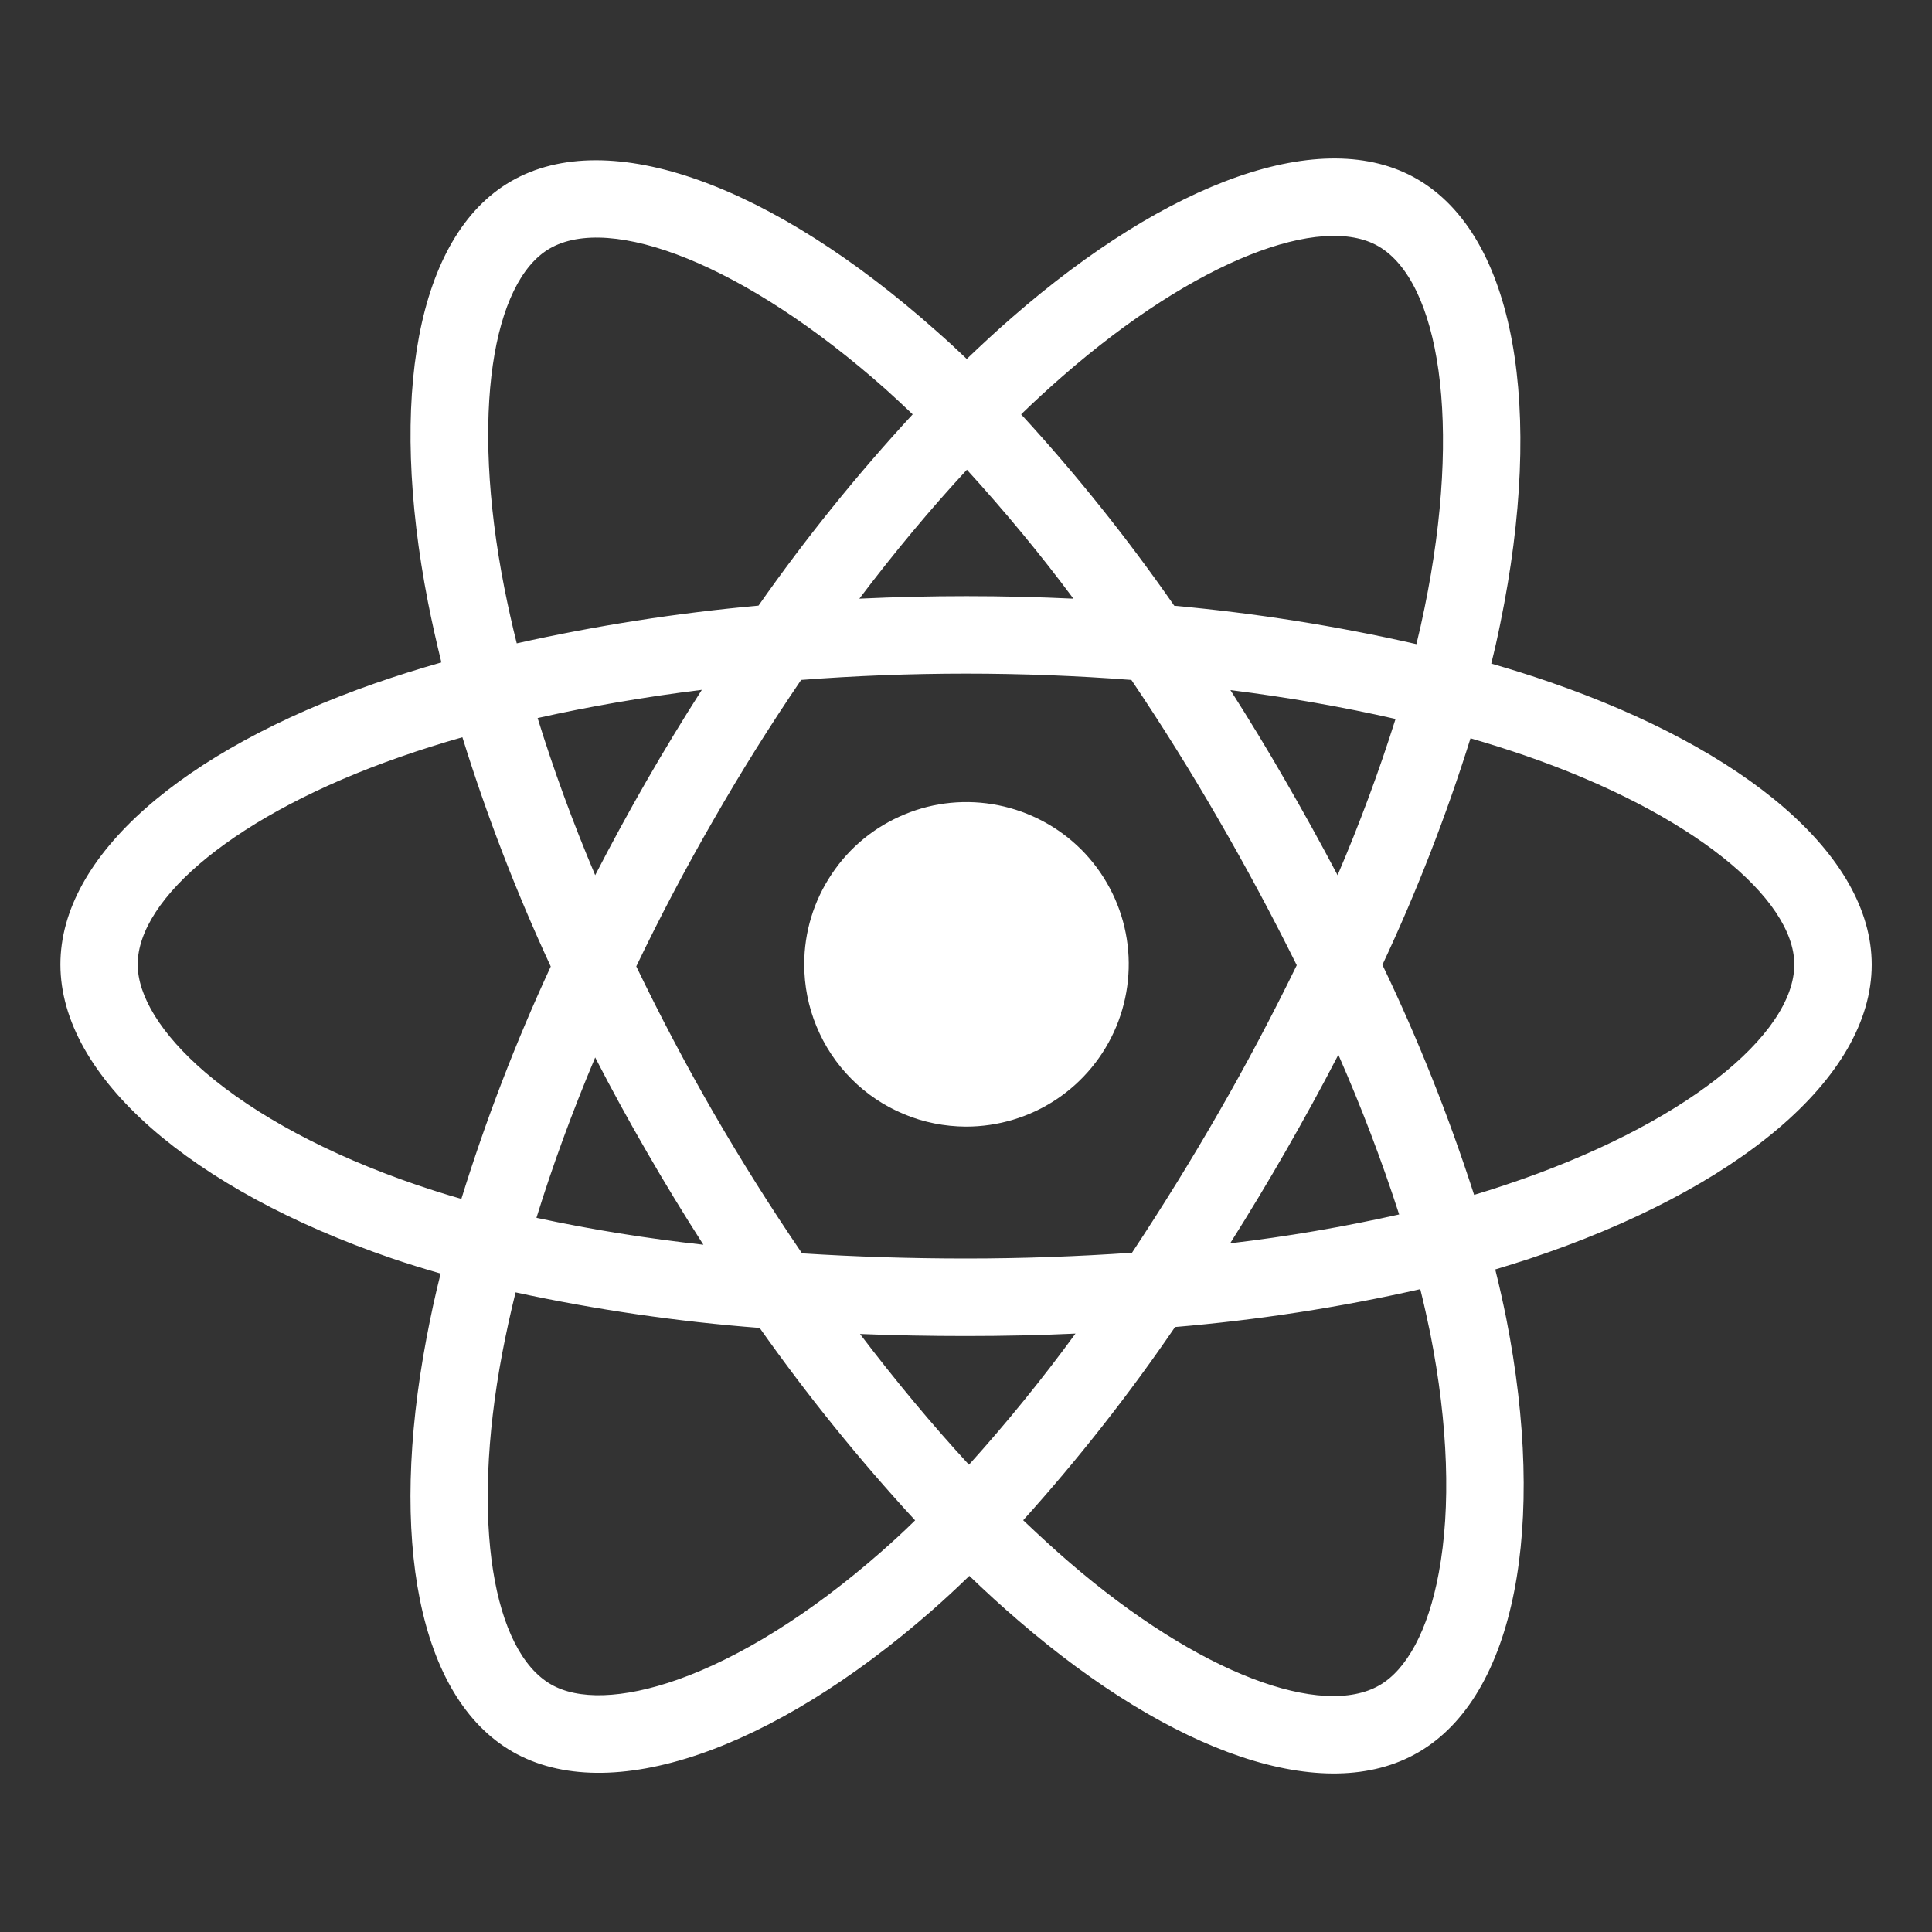 <svg width="15" height="15" viewBox="0 0 15 15" fill="none" xmlns="http://www.w3.org/2000/svg">
<rect x="0" y="0" width="15" height="15" fill="#333333" stroke="none"/>
<g clip-path="url(#clip0_1120_14541)">
<path d="M12.031 5.295C11.881 5.243 11.73 5.196 11.578 5.152C11.604 5.049 11.627 4.946 11.648 4.842C11.991 3.175 11.767 1.832 11.002 1.39C10.27 0.966 9.068 1.408 7.857 2.465C7.737 2.569 7.621 2.677 7.506 2.787C7.43 2.714 7.352 2.642 7.272 2.572C6.002 1.441 4.729 0.965 3.965 1.409C3.233 1.834 3.015 3.096 3.323 4.676C3.354 4.833 3.389 4.988 3.427 5.143C3.252 5.193 3.079 5.247 2.907 5.307C1.42 5.827 0.469 6.643 0.469 7.488C0.469 8.362 1.489 9.238 3.04 9.769C3.166 9.812 3.293 9.851 3.421 9.888C3.379 10.054 3.343 10.222 3.311 10.391C3.018 11.944 3.246 13.176 3.977 13.599C4.732 14.035 5.999 13.587 7.233 12.506C7.331 12.42 7.428 12.33 7.526 12.235C7.65 12.354 7.776 12.47 7.907 12.582C9.102 13.613 10.283 14.029 11.012 13.605C11.767 13.168 12.012 11.844 11.694 10.233C11.669 10.11 11.641 9.984 11.609 9.856C11.698 9.829 11.785 9.802 11.871 9.774C13.482 9.239 14.532 8.373 14.532 7.489C14.531 6.639 13.55 5.819 12.031 5.295ZM8.252 2.919C9.29 2.014 10.26 1.656 10.702 1.912C11.173 2.184 11.356 3.281 11.06 4.721C11.041 4.814 11.02 4.908 10.997 5.001C10.378 4.86 9.75 4.761 9.117 4.703C8.755 4.182 8.358 3.685 7.928 3.217C8.033 3.115 8.142 3.015 8.252 2.919ZM4.621 8.21C4.748 8.457 4.881 8.7 5.02 8.94C5.161 9.185 5.308 9.426 5.461 9.664C5.026 9.616 4.593 9.547 4.165 9.455C4.289 9.053 4.442 8.635 4.621 8.21ZM4.621 6.795C4.445 6.379 4.296 5.97 4.174 5.575C4.576 5.485 5.003 5.411 5.449 5.356C5.3 5.589 5.156 5.826 5.018 6.066C4.88 6.306 4.748 6.549 4.621 6.795ZM4.94 7.503C5.125 7.117 5.325 6.738 5.539 6.367C5.752 5.995 5.979 5.633 6.22 5.279C6.639 5.247 7.068 5.23 7.501 5.23C7.934 5.23 8.366 5.247 8.784 5.279C9.022 5.632 9.248 5.994 9.461 6.363C9.675 6.732 9.877 7.109 10.068 7.494C9.879 7.881 9.678 8.262 9.463 8.635C9.25 9.006 9.025 9.369 8.789 9.726C8.372 9.755 7.939 9.771 7.5 9.771C7.061 9.771 6.637 9.757 6.227 9.731C5.984 9.375 5.755 9.011 5.539 8.638C5.324 8.265 5.125 7.887 4.94 7.503ZM9.983 8.936C10.124 8.69 10.261 8.441 10.391 8.189C10.569 8.594 10.727 9.008 10.863 9.429C10.43 9.526 9.992 9.601 9.551 9.653C9.7 9.417 9.844 9.178 9.983 8.936ZM10.385 6.795C10.255 6.548 10.12 6.304 9.98 6.062C9.844 5.825 9.701 5.59 9.553 5.358C10.001 5.414 10.432 5.49 10.835 5.582C10.705 5.994 10.555 6.398 10.385 6.795ZM7.507 3.647C7.799 3.967 8.076 4.301 8.334 4.648C7.781 4.622 7.227 4.622 6.672 4.648C6.945 4.287 7.225 3.951 7.507 3.647ZM4.267 1.93C4.738 1.656 5.778 2.047 6.875 3.021C6.945 3.084 7.015 3.149 7.086 3.217C6.654 3.685 6.254 4.181 5.889 4.702C5.257 4.759 4.63 4.857 4.012 4.995C3.976 4.852 3.944 4.707 3.915 4.561C3.65 3.207 3.826 2.186 4.267 1.93ZM3.582 9.308C3.464 9.275 3.349 9.238 3.234 9.199C2.549 8.965 1.983 8.659 1.594 8.326C1.246 8.027 1.069 7.729 1.069 7.488C1.069 6.975 1.833 6.321 3.106 5.877C3.266 5.821 3.427 5.77 3.59 5.724C3.779 6.332 4.008 6.926 4.276 7.504C4.005 8.089 3.773 8.692 3.582 9.308ZM6.837 12.052C6.292 12.53 5.745 12.869 5.263 13.04C4.83 13.193 4.485 13.198 4.277 13.077C3.833 12.821 3.649 11.831 3.9 10.503C3.93 10.347 3.964 10.191 4.003 10.034C4.628 10.169 5.261 10.261 5.898 10.31C6.267 10.833 6.671 11.333 7.105 11.804C7.018 11.89 6.928 11.972 6.837 12.052ZM7.523 11.372C7.239 11.064 6.955 10.723 6.677 10.357C6.947 10.368 7.221 10.373 7.5 10.373C7.787 10.373 8.07 10.367 8.35 10.354C8.092 10.707 7.816 11.047 7.523 11.372ZM11.171 12.21C11.088 12.662 10.919 12.964 10.711 13.084C10.268 13.341 9.32 13.007 8.298 12.126C8.181 12.025 8.064 11.917 7.944 11.803C8.37 11.33 8.764 10.829 9.123 10.303C9.764 10.249 10.4 10.151 11.027 10.009C11.056 10.125 11.081 10.239 11.104 10.35C11.245 11.062 11.265 11.706 11.171 12.21ZM11.681 9.202C11.604 9.228 11.525 9.253 11.445 9.277C11.248 8.666 11.011 8.07 10.733 7.491C11 6.921 11.229 6.333 11.417 5.732C11.561 5.774 11.701 5.818 11.835 5.864C13.137 6.313 13.931 6.977 13.931 7.488C13.931 8.033 13.073 8.74 11.681 9.202Z" fill="white"/>
<path d="M7.5 8.747C7.749 8.747 7.993 8.674 8.201 8.536C8.408 8.398 8.57 8.202 8.666 7.972C8.762 7.742 8.788 7.488 8.74 7.244C8.692 6.999 8.572 6.774 8.396 6.597C8.22 6.421 7.995 6.301 7.751 6.252C7.506 6.203 7.253 6.227 7.023 6.323C6.792 6.418 6.595 6.579 6.457 6.787C6.318 6.994 6.244 7.237 6.244 7.487C6.244 7.652 6.276 7.816 6.339 7.968C6.402 8.121 6.494 8.26 6.611 8.377C6.727 8.494 6.866 8.587 7.018 8.65C7.171 8.714 7.334 8.746 7.5 8.747Z" fill="white"/>
</g>
<defs>
<clipPath id="clip0_1120_14541">
<rect width="15" height="15" fill="white"/>
</clipPath>
</defs>
</svg>
